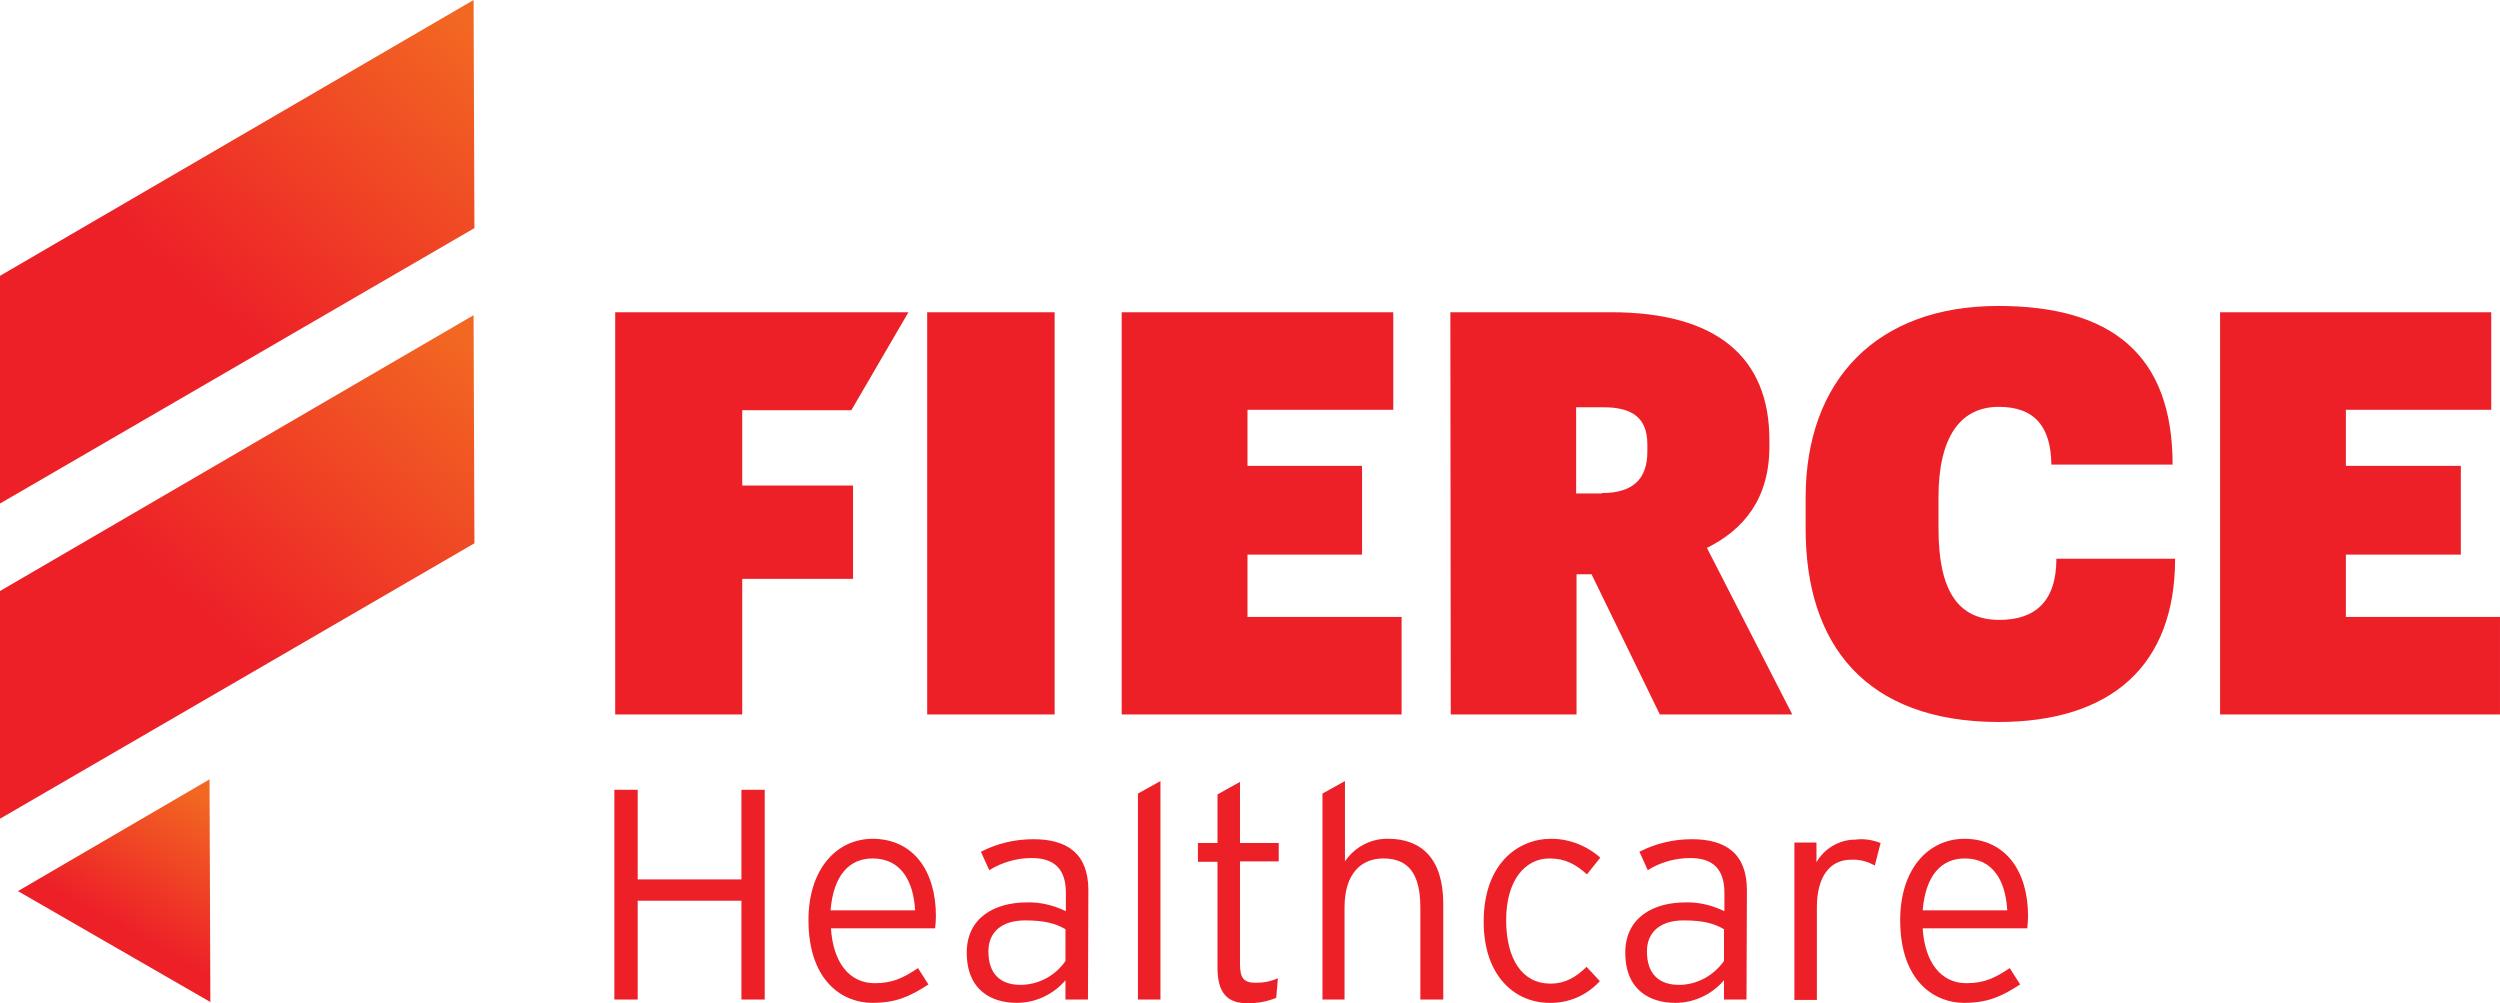 <svg xmlns="http://www.w3.org/2000/svg" width="152" height="61" viewBox="0 0 152 61" fill="none"><g clip-path="url(#clip0_1236_37955)"><path d="M46.496 60.771H45.078V54.765H38.772V60.771H37.353V48.021H38.772V53.467H45.078V48.021H46.496V60.771ZM56.904 55.706C56.904 55.961 56.879 56.215 56.854 56.444H50.523C50.649 58.48 51.611 59.778 53.182 59.778C54.296 59.778 54.929 59.447 55.815 58.862L56.449 59.855C55.309 60.593 54.473 60.974 53.03 60.974C51.282 60.974 49.155 59.702 49.155 55.935C49.155 52.882 50.826 50.998 53.08 50.998C55.562 51.024 56.904 52.983 56.904 55.706ZM55.638 55.35C55.537 53.492 54.726 52.194 53.055 52.194C51.637 52.194 50.674 53.212 50.497 55.35H55.638ZM66.148 60.771H64.78V59.6C64.046 60.465 62.957 60.974 61.817 60.974C60.323 60.974 58.778 60.236 58.778 57.92C58.778 55.757 60.526 54.867 62.425 54.867C63.261 54.841 64.071 55.045 64.806 55.401V54.281C64.806 52.856 64.122 52.169 62.729 52.169C61.817 52.169 60.931 52.424 60.146 52.907L59.639 51.787C60.627 51.278 61.716 51.024 62.83 51.024C64.882 51.024 66.173 51.889 66.173 54.129L66.148 60.771ZM64.78 58.429V56.495C64.173 56.139 63.489 55.961 62.324 55.961C60.931 55.961 60.095 56.648 60.095 57.844C60.095 59.269 60.88 59.88 62.045 59.88C63.134 59.88 64.173 59.32 64.78 58.429ZM70.555 60.771H69.187V48.25L70.555 47.487V60.771ZM77.747 52.373H75.391V58.608C75.391 59.473 75.619 59.753 76.354 59.753C76.81 59.753 77.266 59.676 77.696 59.473L77.595 60.669C77.038 60.898 76.43 61 75.847 61C74.657 61 74.024 60.414 74.024 58.837V52.398H72.834V51.253H74.024V48.301L75.391 47.538V51.253H77.747V52.373ZM87.725 60.771H86.357V55.172C86.357 53.111 85.623 52.194 84.103 52.194C82.786 52.194 81.748 53.085 81.748 55.172V60.771H80.406V48.25L81.773 47.487V52.373C82.356 51.507 83.344 50.973 84.407 50.998C86.408 50.998 87.75 52.194 87.75 54.943V60.771H87.725ZM97.297 52.144L96.487 53.162C95.803 52.551 95.17 52.194 94.208 52.194C92.714 52.194 91.574 53.543 91.574 55.935C91.574 58.328 92.562 59.804 94.259 59.804C95.17 59.804 95.803 59.422 96.462 58.786L97.272 59.651C96.487 60.516 95.373 61 94.208 60.974C92.131 60.974 90.207 59.371 90.207 56.037C90.207 52.5 92.308 50.998 94.309 50.998C95.398 50.998 96.462 51.406 97.297 52.144ZM106.187 60.771H104.819V59.6C104.085 60.465 102.996 60.974 101.856 60.974C100.362 60.974 98.817 60.236 98.817 57.92C98.817 55.757 100.564 54.867 102.464 54.867C103.3 54.841 104.11 55.045 104.844 55.401V54.281C104.844 52.856 104.161 52.169 102.768 52.169C101.856 52.169 100.944 52.424 100.185 52.907L99.678 51.787C100.666 51.278 101.755 51.024 102.869 51.024C104.92 51.024 106.212 51.889 106.212 54.129L106.187 60.771ZM104.819 58.429V56.495C104.211 56.139 103.527 55.961 102.363 55.961C100.97 55.961 100.134 56.648 100.134 57.844C100.134 59.269 100.919 59.88 102.084 59.88C103.173 59.88 104.186 59.32 104.819 58.429ZM114.341 51.253L113.987 52.627C113.556 52.373 113.05 52.245 112.543 52.271C111.226 52.271 110.466 53.34 110.466 55.172V60.796H109.099V51.227H110.441V52.424C110.922 51.584 111.834 51.049 112.796 51.049C113.354 50.973 113.86 51.075 114.341 51.253ZM123.306 55.706C123.306 55.961 123.281 56.215 123.256 56.444H116.899C117.026 58.48 117.988 59.778 119.558 59.778C120.672 59.778 121.306 59.447 122.192 58.862L122.825 59.855C121.685 60.593 120.85 60.974 119.406 60.974C117.659 60.974 115.531 59.702 115.531 55.935C115.531 52.882 117.203 50.998 119.457 50.998C121.964 51.024 123.306 52.983 123.306 55.706ZM122.04 55.35C121.939 53.492 121.128 52.194 119.457 52.194C118.039 52.194 117.076 53.212 116.899 55.35H122.04ZM37.404 18.984H55.233L51.763 24.939H45.128V29.52H51.865V35.195H45.128V43.44H37.404V18.984ZM56.373 18.984H64.122V43.44H56.373V18.984ZM68.199 18.984H84.711V24.914H75.847V28.324H82.812V33.719H75.847V37.511H85.218V43.44H68.199V18.984ZM88.181 18.984H97.956C104.414 18.984 107.579 21.758 107.579 26.746V27.153C107.579 30.36 105.984 32.218 103.781 33.312L108.972 43.44H100.919L96.766 34.915H95.854V43.44H88.206L88.181 18.984ZM97.399 29.978C99.298 29.978 100.159 29.113 100.159 27.459V27.026C100.159 25.423 99.273 24.761 97.475 24.761H95.829V30.003H97.399V29.978ZM109.783 32.167V30.258C109.783 23.107 114.113 18.602 121.483 18.602C128.321 18.602 132.094 21.504 132.094 28.247H124.724C124.699 25.983 123.737 24.736 121.533 24.736C119.153 24.736 117.861 26.619 117.861 30.233V32.141C117.861 35.806 118.976 37.689 121.559 37.689C123.711 37.689 125.028 36.595 125.028 33.973H132.246C132.246 40.463 128.371 43.898 121.483 43.898C113.429 43.873 109.783 39.19 109.783 32.167ZM134.956 18.984H151.467V24.914H142.629V28.324H149.619V33.719H142.629V37.511H151.999V43.44H134.981V18.984H134.956Z" fill="#ED2028"></path><path d="M12.79 60.923L12.739 47.385L1.09 54.179L12.79 60.923Z" fill="url(#paint0_linear_1236_37955)"></path><path d="M28.845 33.032L28.794 19.163L0 35.934V49.778L28.845 33.032Z" fill="url(#paint1_linear_1236_37955)"></path><path d="M28.845 13.869L28.794 0L0 16.77V30.614L28.845 13.869Z" fill="url(#paint2_linear_1236_37955)"></path></g><defs><linearGradient id="paint0_linear_1236_37955" x1="12.053" y1="48.359" x2="6.307" y2="58.586" gradientUnits="userSpaceOnUse"><stop stop-color="#F26722"></stop><stop offset="0.79" stop-color="#ED2028"></stop></linearGradient><linearGradient id="paint1_linear_1236_37955" x1="27.214" y1="19.863" x2="8.055" y2="41.547" gradientUnits="userSpaceOnUse"><stop stop-color="#F26722"></stop><stop offset="0.79" stop-color="#ED2028"></stop></linearGradient><linearGradient id="paint2_linear_1236_37955" x1="27.209" y1="0.705" x2="8.05" y2="22.389" gradientUnits="userSpaceOnUse"><stop stop-color="#F26722"></stop><stop offset="0.79" stop-color="#ED2028"></stop></linearGradient><clipPath id="clip0_1236_37955"><rect width="152" height="61" fill="white"></rect></clipPath></defs></svg>